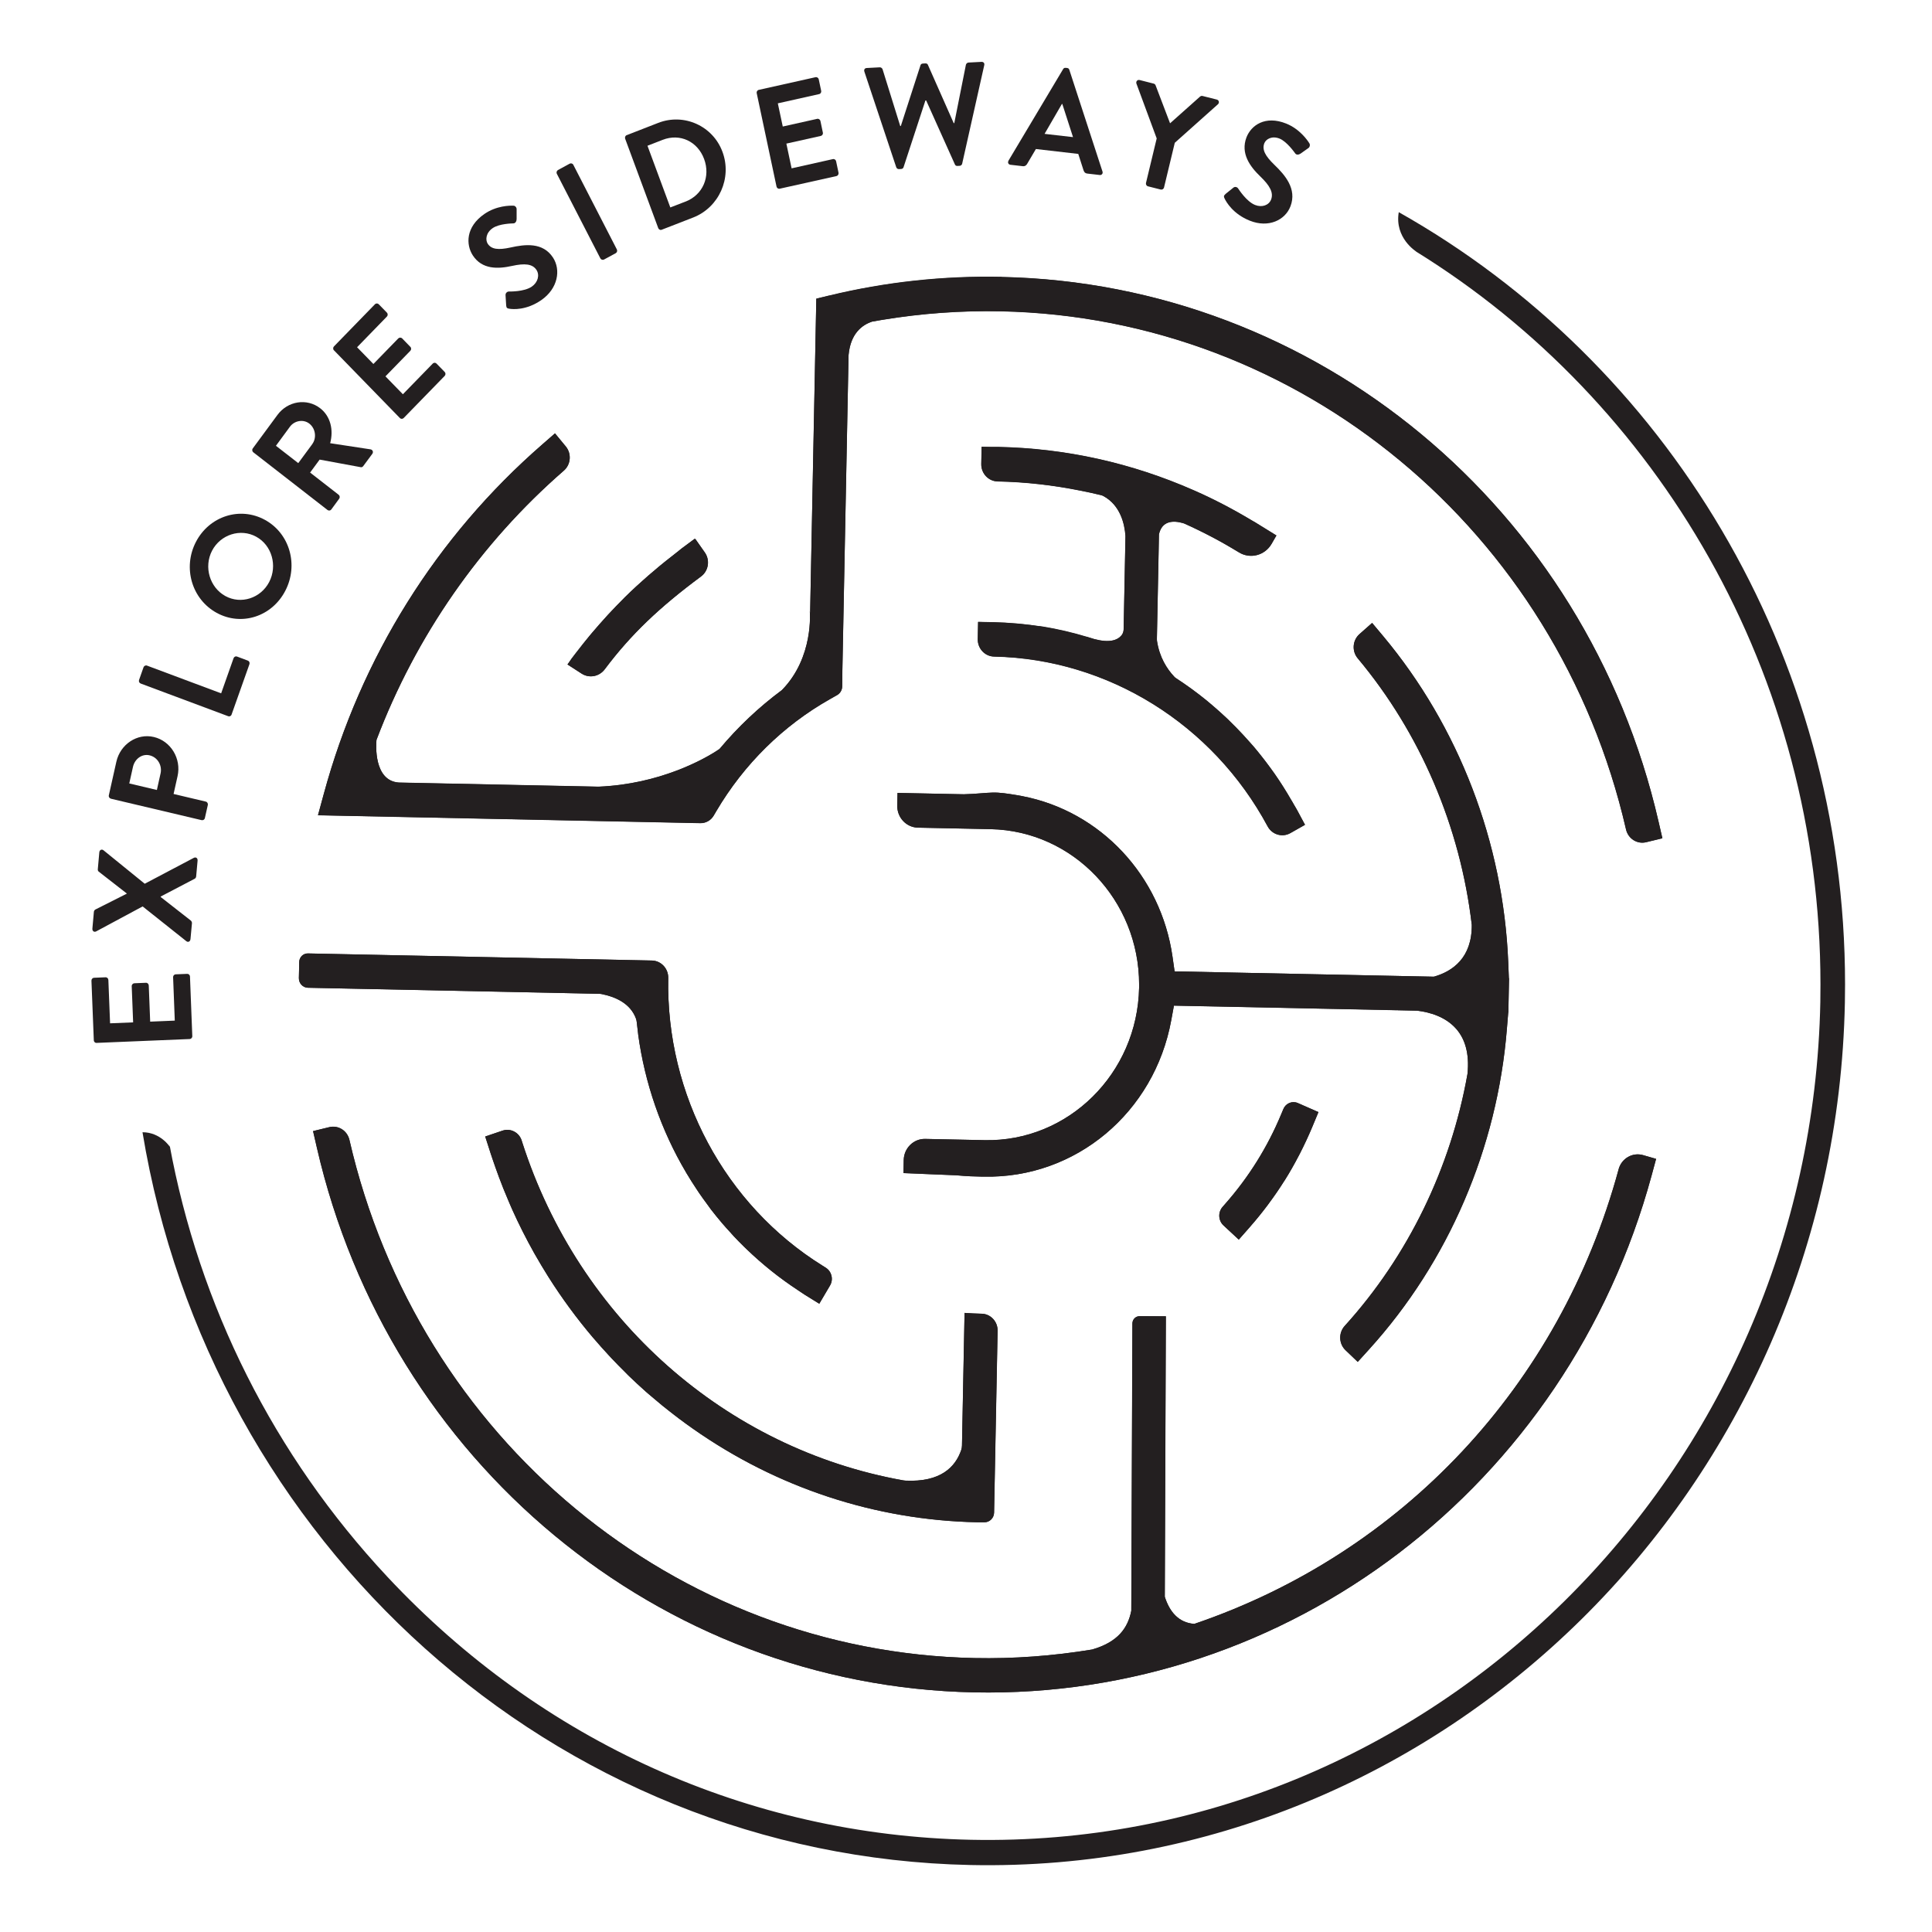 <svg width="45" height="45" viewBox="0 0 45 45" fill="none" xmlns="http://www.w3.org/2000/svg">
<path d="M2.249 24.292C2.217 24.294 2.186 24.267 2.185 24.23L2.13 22.842C2.129 22.804 2.157 22.776 2.19 22.774L2.459 22.763C2.491 22.761 2.522 22.787 2.524 22.825L2.564 23.835L3.101 23.813L3.068 22.97C3.066 22.936 3.095 22.904 3.128 22.902L3.4 22.891C3.436 22.89 3.463 22.919 3.465 22.953L3.498 23.796L4.071 23.772L4.032 22.762C4.03 22.725 4.058 22.696 4.091 22.694L4.36 22.683C4.392 22.681 4.423 22.707 4.425 22.745L4.479 24.133C4.481 24.17 4.452 24.199 4.42 24.201L2.251 24.291L2.249 24.292Z" fill="#231F20"/>
<path d="M3.321 21.113L2.238 21.695C2.193 21.718 2.147 21.687 2.152 21.629L2.187 21.235C2.19 21.209 2.208 21.193 2.222 21.184L2.954 20.815L2.954 20.812L2.302 20.304C2.289 20.296 2.275 20.274 2.278 20.247L2.313 19.853C2.318 19.795 2.37 19.772 2.41 19.804L3.371 20.584L4.516 19.98C4.564 19.957 4.607 19.988 4.602 20.047L4.569 20.413C4.567 20.441 4.548 20.462 4.534 20.468L3.743 20.882L3.743 20.893L4.446 21.443C4.458 21.455 4.473 21.477 4.471 21.504L4.437 21.871C4.432 21.932 4.381 21.954 4.341 21.923L3.324 21.114L3.321 21.113Z" fill="#231F20"/>
<path d="M2.582 18.602C2.55 18.594 2.527 18.561 2.535 18.524L2.71 17.743C2.802 17.334 3.196 17.074 3.583 17.166C3.979 17.259 4.227 17.671 4.136 18.077L4.043 18.493L4.794 18.671C4.826 18.678 4.848 18.715 4.841 18.748L4.772 19.054C4.764 19.091 4.729 19.11 4.697 19.103L2.581 18.603L2.582 18.602ZM3.74 18.014C3.781 17.828 3.672 17.638 3.484 17.593C3.308 17.551 3.139 17.676 3.097 17.862L3.011 18.248L3.654 18.4L3.74 18.014Z" fill="#231F20"/>
<path d="M3.276 15.92C3.245 15.908 3.227 15.873 3.239 15.837L3.343 15.542C3.354 15.51 3.393 15.491 3.423 15.503L5.151 16.149L5.44 15.331C5.453 15.296 5.49 15.28 5.52 15.292L5.773 15.387C5.804 15.398 5.822 15.434 5.81 15.47L5.394 16.643C5.382 16.679 5.345 16.694 5.315 16.682L3.275 15.92L3.276 15.92Z" fill="#231F20"/>
<path d="M4.564 12.621C4.877 12.019 5.593 11.792 6.171 12.109C6.749 12.425 6.958 13.159 6.645 13.761C6.332 14.364 5.624 14.591 5.046 14.274C4.468 13.957 4.251 13.223 4.564 12.621ZM6.27 13.556C6.467 13.176 6.332 12.699 5.967 12.501C5.603 12.301 5.137 12.448 4.939 12.827C4.742 13.207 4.885 13.683 5.249 13.883C5.613 14.083 6.072 13.935 6.27 13.556Z" fill="#231F20"/>
<path d="M5.899 10.534C5.874 10.514 5.866 10.474 5.888 10.444L6.461 9.666C6.701 9.339 7.148 9.268 7.459 9.51C7.699 9.696 7.773 10.015 7.69 10.323L8.629 10.466C8.677 10.474 8.705 10.525 8.671 10.572L8.46 10.857C8.442 10.881 8.419 10.885 8.404 10.882L7.445 10.705L7.223 11.007L7.889 11.525C7.915 11.546 7.921 11.588 7.901 11.615L7.717 11.866C7.695 11.896 7.656 11.899 7.629 11.879L5.899 10.534L5.899 10.534ZM7.273 10.344C7.379 10.2 7.351 9.981 7.205 9.867C7.067 9.759 6.859 9.795 6.753 9.939L6.427 10.383L6.947 10.787L7.274 10.344L7.273 10.344Z" fill="#231F20"/>
<path d="M7.778 8.161C7.755 8.137 7.753 8.096 7.778 8.069L8.733 7.087C8.759 7.061 8.799 7.063 8.822 7.087L9.012 7.282C9.035 7.306 9.037 7.347 9.012 7.373L8.317 8.088L8.697 8.478L9.277 7.882C9.301 7.858 9.343 7.858 9.366 7.881L9.558 8.079C9.584 8.105 9.581 8.146 9.558 8.17L8.978 8.766L9.384 9.183L10.079 8.469C10.105 8.442 10.145 8.444 10.168 8.469L10.358 8.664C10.381 8.687 10.383 8.728 10.358 8.755L9.402 9.737C9.376 9.763 9.337 9.761 9.314 9.737L7.78 8.161L7.778 8.161Z" fill="#231F20"/>
<path d="M11.79 7.117L11.775 6.875C11.772 6.821 11.819 6.788 11.856 6.79C11.875 6.789 12.206 6.799 12.386 6.676C12.529 6.577 12.574 6.408 12.496 6.288C12.403 6.145 12.22 6.129 11.926 6.194C11.597 6.267 11.228 6.279 11.013 5.949C10.851 5.7 10.844 5.287 11.282 4.984C11.563 4.79 11.874 4.787 11.957 4.791C11.995 4.788 12.034 4.83 12.033 4.871L12.033 5.103C12.033 5.151 12.006 5.202 11.958 5.203C11.927 5.204 11.626 5.209 11.475 5.314C11.317 5.422 11.302 5.588 11.36 5.677C11.446 5.808 11.606 5.827 11.89 5.765C12.229 5.689 12.644 5.638 12.88 5.999C13.068 6.286 12.996 6.721 12.608 6.99C12.26 7.23 11.948 7.206 11.859 7.19C11.818 7.182 11.795 7.178 11.79 7.116L11.79 7.117Z" fill="#231F20"/>
<path d="M12.97 4.047C12.954 4.017 12.967 3.976 12.997 3.96L13.269 3.812C13.299 3.796 13.339 3.808 13.354 3.839L14.368 5.81C14.384 5.84 14.371 5.881 14.342 5.897L14.069 6.045C14.04 6.061 14 6.049 13.984 6.019L12.97 4.048L12.97 4.047Z" fill="#231F20"/>
<path d="M14.561 3.231C14.55 3.2 14.564 3.161 14.595 3.149L15.332 2.862C15.931 2.629 16.605 2.932 16.828 3.537C17.055 4.147 16.746 4.832 16.146 5.066L15.41 5.352C15.379 5.364 15.344 5.345 15.332 5.314L14.561 3.231L14.561 3.231ZM15.967 4.696C16.371 4.539 16.553 4.115 16.4 3.703C16.248 3.294 15.839 3.1 15.435 3.257L15.081 3.395L15.613 4.832L15.967 4.695L15.967 4.696Z" fill="#231F20"/>
<path d="M17.625 2.169C17.618 2.137 17.638 2.101 17.674 2.093L18.995 1.798C19.03 1.791 19.063 1.814 19.07 1.847L19.127 2.116C19.134 2.149 19.114 2.185 19.078 2.192L18.117 2.407L18.232 2.947L19.034 2.768C19.066 2.76 19.102 2.784 19.109 2.816L19.166 3.089C19.174 3.126 19.15 3.159 19.118 3.166L18.316 3.345L18.438 3.921L19.399 3.706C19.434 3.698 19.467 3.722 19.474 3.754L19.531 4.024C19.537 4.057 19.518 4.092 19.483 4.101L18.162 4.395C18.126 4.403 18.094 4.379 18.087 4.347L17.625 2.169L17.625 2.169Z" fill="#231F20"/>
<path d="M20.133 1.668C20.118 1.621 20.142 1.586 20.189 1.584L20.494 1.568C20.52 1.567 20.548 1.589 20.556 1.611L20.968 2.935L20.982 2.935L21.44 1.52C21.446 1.5 21.462 1.482 21.495 1.48L21.555 1.477C21.588 1.476 21.606 1.491 21.613 1.511L22.214 2.868L22.227 2.868L22.498 1.507C22.504 1.484 22.529 1.459 22.556 1.457L22.861 1.441C22.908 1.439 22.936 1.471 22.925 1.519L22.411 3.812C22.406 3.839 22.38 3.861 22.354 3.862L22.3 3.865C22.271 3.867 22.25 3.852 22.242 3.831L21.572 2.34L21.555 2.34L21.045 3.896C21.036 3.916 21.023 3.934 20.99 3.936L20.937 3.939C20.91 3.94 20.883 3.921 20.875 3.895L20.133 1.669L20.133 1.668Z" fill="#231F20"/>
<path d="M23.489 3.743L24.762 1.61C24.773 1.591 24.792 1.576 24.822 1.58L24.855 1.583C24.888 1.587 24.899 1.605 24.907 1.627L25.679 3.995C25.694 4.041 25.663 4.082 25.613 4.076L25.326 4.043C25.276 4.037 25.255 4.015 25.237 3.965L25.115 3.585L24.128 3.471L23.926 3.814C23.909 3.846 23.876 3.877 23.824 3.871L23.536 3.838C23.487 3.832 23.465 3.786 23.49 3.745L23.489 3.743ZM24.993 3.195L24.743 2.421L24.734 2.421L24.33 3.118L24.994 3.194L24.993 3.195Z" fill="#231F20"/>
<path d="M26.942 3.225L26.469 1.946C26.454 1.898 26.492 1.851 26.544 1.864L26.873 1.948C26.899 1.955 26.911 1.974 26.917 1.99L27.253 2.872L27.95 2.251C27.962 2.241 27.983 2.229 28.008 2.235L28.341 2.319C28.393 2.332 28.406 2.391 28.37 2.427L27.363 3.326L27.112 4.369C27.104 4.401 27.069 4.423 27.036 4.415L26.739 4.34C26.704 4.331 26.685 4.295 26.692 4.262L26.942 3.223L26.942 3.225Z" fill="#231F20"/>
<path d="M28.541 4.521L28.726 4.372C28.768 4.337 28.82 4.359 28.84 4.392C28.852 4.408 29.032 4.694 29.233 4.774C29.395 4.839 29.556 4.78 29.607 4.646C29.667 4.486 29.576 4.323 29.357 4.112C29.111 3.876 28.892 3.572 29.032 3.201C29.139 2.922 29.466 2.681 29.958 2.878C30.273 3.005 30.453 3.265 30.497 3.337C30.52 3.368 30.509 3.425 30.476 3.448L30.291 3.579C30.251 3.606 30.195 3.613 30.168 3.573C30.149 3.547 29.973 3.297 29.803 3.228C29.627 3.158 29.486 3.238 29.448 3.338C29.392 3.486 29.469 3.632 29.68 3.836C29.933 4.079 30.211 4.4 30.058 4.804C29.935 5.128 29.546 5.315 29.11 5.14C28.72 4.984 28.562 4.706 28.522 4.622C28.505 4.583 28.496 4.561 28.542 4.522L28.541 4.521Z" fill="#231F20"/>
<path d="M14.864 24.091C14.852 23.999 14.841 23.907 14.832 23.815C14.829 23.785 14.823 23.754 14.813 23.725C14.685 23.374 14.342 23.219 14.016 23.154C13.994 23.149 13.971 23.147 13.948 23.147L7.173 23.006C7.054 23.004 6.959 22.903 6.961 22.781L6.965 22.602L6.969 22.407C6.971 22.294 7.062 22.205 7.172 22.207L15.184 22.372C15.399 22.377 15.569 22.559 15.564 22.78C15.51 25.499 16.886 28.064 19.153 29.477L19.232 29.526C19.372 29.613 19.417 29.8 19.332 29.943L19.082 30.366L18.748 30.159C18.726 30.145 18.705 30.13 18.683 30.116C18.661 30.101 18.639 30.086 18.617 30.072L18.58 30.047C18.158 29.77 17.759 29.45 17.392 29.098C17.372 29.077 17.35 29.058 17.329 29.037C17.25 28.96 17.174 28.882 17.103 28.807C17.081 28.783 17.06 28.76 17.038 28.736L17.014 28.708C16.943 28.631 16.879 28.561 16.819 28.49C16.72 28.373 16.635 28.269 16.558 28.168C16.546 28.153 16.535 28.137 16.524 28.121C16.512 28.105 16.501 28.089 16.489 28.073C16.402 27.955 16.336 27.865 16.277 27.778C16.266 27.762 16.255 27.746 16.245 27.729L16.221 27.693C16.139 27.57 16.069 27.458 16.006 27.352L15.977 27.305C15.398 26.327 15.017 25.226 14.864 24.096L14.864 24.099C14.864 24.099 14.864 24.093 14.864 24.09L14.864 24.091ZM28.538 28.04C29.083 27.422 29.522 26.721 29.84 25.956L29.893 25.83C29.948 25.697 30.099 25.635 30.229 25.692L30.709 25.903L30.556 26.271C30.475 26.464 30.381 26.665 30.278 26.867L30.248 26.924C30.146 27.119 30.041 27.305 29.934 27.475L29.93 27.482C29.924 27.491 29.919 27.499 29.913 27.507C29.808 27.674 29.692 27.844 29.567 28.012L29.532 28.061C29.402 28.235 29.264 28.405 29.123 28.566L29.108 28.584L28.853 28.873L28.497 28.542C28.375 28.429 28.366 28.235 28.477 28.11L28.538 28.04ZM22.39 33.773C22.401 33.738 22.407 33.703 22.407 33.666L22.467 30.58C22.599 30.589 22.729 30.596 22.857 30.599L22.866 30.599C23.074 30.603 23.241 30.782 23.237 30.996L23.155 35.232C23.152 35.358 23.05 35.459 22.928 35.456C22.9 35.456 22.871 35.456 22.843 35.456C22.815 35.456 22.789 35.457 22.761 35.456C20.389 35.407 18.099 34.653 16.138 33.275C16.042 33.209 15.938 33.133 15.81 33.037C15.773 33.009 15.736 32.98 15.698 32.951C15.607 32.881 15.517 32.811 15.428 32.739C15.368 32.689 15.309 32.638 15.249 32.588L15.17 32.522C15.127 32.485 15.083 32.448 15.04 32.411C14.909 32.294 14.78 32.175 14.655 32.054C14.639 32.039 14.623 32.023 14.608 32.007L14.569 31.967C14.451 31.851 14.348 31.746 14.252 31.645C14.227 31.618 14.201 31.591 14.177 31.563C14.054 31.431 13.943 31.307 13.839 31.185L13.811 31.153C13.436 30.712 13.089 30.239 12.777 29.745L12.745 29.694C12.656 29.551 12.566 29.401 12.478 29.247L12.443 29.186C12.257 28.855 12.085 28.515 11.934 28.178C11.914 28.134 11.895 28.089 11.876 28.044L11.849 27.982C11.807 27.885 11.767 27.787 11.727 27.689C11.691 27.599 11.656 27.508 11.622 27.416C11.595 27.345 11.57 27.274 11.545 27.203C11.506 27.094 11.469 26.986 11.432 26.876L11.302 26.471L11.707 26.334C11.892 26.272 12.091 26.375 12.152 26.565L12.163 26.601C13.487 30.733 16.913 33.741 21.037 34.48C21.053 34.483 21.07 34.485 21.087 34.486C21.911 34.528 22.256 34.168 22.39 33.773ZM38.271 26.905L38.575 26.992L38.471 27.377C36.504 34.618 30.012 39.57 22.684 39.418C15.357 39.267 9.064 34.051 7.383 26.734L7.293 26.345L7.672 26.253C7.881 26.202 8.09 26.335 8.14 26.55C9.74 33.512 15.727 38.475 22.7 38.619C23.613 38.638 24.532 38.57 25.439 38.42C26.042 38.246 26.272 37.917 26.351 37.517L26.377 30.826C26.377 30.731 26.452 30.656 26.544 30.656L27.156 30.659L27.131 37.191C27.241 37.535 27.448 37.796 27.819 37.823C32.656 36.178 36.332 32.279 37.703 27.233C37.772 26.981 38.026 26.834 38.272 26.905L38.271 26.905ZM35.145 22.785L35.149 22.785L35.133 23.584L35.13 23.584L35.099 23.961C34.877 26.741 33.736 29.392 31.89 31.428L31.625 31.721L31.34 31.448C31.183 31.298 31.174 31.045 31.321 30.883C32.797 29.256 33.793 27.201 34.181 25.014C34.231 24.524 34.115 24.194 33.925 23.971C33.922 23.968 33.919 23.964 33.916 23.961C33.668 23.68 33.302 23.576 33.01 23.54L32.549 23.53L32.545 23.53L32.547 23.53L32.559 23.527C32.551 23.529 32.543 23.529 32.535 23.529L27.343 23.422L27.282 23.758C26.889 25.916 25.053 27.45 22.919 27.406L22.879 27.406C22.684 27.402 22.543 27.399 22.27 27.374L21.044 27.324L21.05 27.019C21.055 26.742 21.279 26.522 21.548 26.527L22.935 26.556C24.88 26.596 26.493 25.004 26.532 23.007C26.532 22.982 26.533 22.958 26.533 22.933C26.533 20.97 24.997 19.353 23.077 19.312L21.381 19.277C21.109 19.272 20.894 19.041 20.899 18.763L20.905 18.468L22.312 18.497L22.446 18.5L22.454 18.5C22.591 18.497 22.711 18.488 22.828 18.479C22.925 18.471 23.017 18.464 23.114 18.461C23.289 18.455 23.472 18.486 23.665 18.517L23.809 18.543C25.635 18.894 27.043 20.399 27.311 22.287L27.359 22.625L33.399 22.749C33.833 22.625 34.288 22.312 34.281 21.541C34.013 19.258 33.084 17.078 31.624 15.333C31.484 15.166 31.503 14.914 31.665 14.77L31.96 14.509L32.214 14.812C33.98 16.923 35.016 19.621 35.13 22.407L35.145 22.785ZM25.32 14.835C25.331 14.839 25.34 14.842 25.351 14.846C25.396 14.859 25.442 14.873 25.487 14.887C25.835 14.98 26.023 14.918 26.121 14.801C26.153 14.762 26.17 14.711 26.171 14.66L26.213 12.504C26.213 12.497 26.213 12.489 26.213 12.482C26.194 12.211 26.099 11.773 25.7 11.555C25.683 11.546 25.664 11.539 25.645 11.534C25.481 11.494 25.317 11.458 25.152 11.426C25.15 11.426 25.15 11.426 25.149 11.426L25.15 11.426C24.512 11.299 23.872 11.227 23.235 11.215C23.021 11.21 22.85 11.028 22.855 10.807L22.863 10.408L23.086 10.412C23.114 10.412 23.142 10.412 23.17 10.412C23.198 10.412 23.225 10.411 23.252 10.412C24.827 10.445 26.359 10.785 27.805 11.423L27.839 11.437C28.277 11.631 28.717 11.861 29.148 12.119C29.165 12.129 29.182 12.138 29.199 12.148C29.207 12.152 29.216 12.156 29.221 12.16L29.729 12.474L29.616 12.67C29.459 12.94 29.119 13.028 28.857 12.867L28.825 12.848C28.433 12.608 28.017 12.39 27.59 12.198C27.579 12.194 27.568 12.189 27.557 12.186C27.323 12.12 27.064 12.128 26.993 12.447L26.986 12.825C26.986 12.825 26.986 12.828 26.986 12.829L26.986 12.828L26.945 14.885C26.945 14.899 26.945 14.913 26.947 14.927C27.003 15.309 27.178 15.583 27.352 15.766C27.364 15.779 27.377 15.79 27.392 15.799C27.638 15.959 27.877 16.133 28.104 16.318C28.121 16.333 28.138 16.346 28.155 16.361L28.19 16.391C28.275 16.462 28.362 16.538 28.459 16.626C28.506 16.669 28.553 16.712 28.599 16.756C28.664 16.819 28.728 16.883 28.793 16.949C28.901 17.059 29.005 17.172 29.104 17.284L29.143 17.328C29.165 17.353 29.188 17.378 29.209 17.403C29.267 17.472 29.328 17.547 29.406 17.647C29.434 17.683 29.462 17.719 29.49 17.755C29.55 17.834 29.619 17.927 29.688 18.026L29.7 18.043C29.827 18.226 29.953 18.424 30.073 18.633L30.097 18.673C30.109 18.694 30.121 18.715 30.133 18.736C30.146 18.76 30.16 18.782 30.173 18.805C30.185 18.823 30.196 18.843 30.207 18.863L30.395 19.213L30.054 19.406C29.866 19.512 29.629 19.442 29.525 19.249C28.244 16.865 25.802 15.349 23.154 15.294C22.939 15.29 22.769 15.107 22.773 14.886L22.781 14.487L23.169 14.496C23.323 14.499 23.487 14.508 23.672 14.524C23.696 14.526 23.719 14.528 23.743 14.53L23.79 14.535C23.94 14.55 24.075 14.567 24.204 14.587L24.286 14.599C24.638 14.656 24.985 14.739 25.322 14.84L25.318 14.838L25.32 14.835ZM23.329 6.45C30.657 6.602 36.949 11.818 38.631 19.135L38.72 19.523L38.342 19.615C38.133 19.666 37.923 19.533 37.874 19.318C36.274 12.356 30.286 7.393 23.314 7.249C22.392 7.23 21.469 7.297 20.562 7.446C20.585 7.446 20.598 7.446 20.598 7.446L20.56 7.446C20.478 7.46 20.395 7.474 20.313 7.489C20.09 7.563 19.81 7.757 19.765 8.271L19.621 15.614L19.617 15.985C19.616 16.069 19.571 16.147 19.499 16.188L19.326 16.286C18.239 16.901 17.329 17.798 16.687 18.888L16.624 18.995C16.558 19.107 16.439 19.174 16.312 19.171L7.407 18.987L7.542 18.491C8.405 15.312 10.164 12.498 12.631 10.351L12.927 10.093L13.178 10.397C13.317 10.566 13.297 10.818 13.133 10.96C11.187 12.653 9.686 14.814 8.769 17.232C8.759 17.343 8.702 18.186 9.29 18.226L13.943 18.322C14.658 18.292 15.268 18.133 15.738 17.956C15.807 17.931 15.873 17.904 15.936 17.878C16.383 17.692 16.67 17.506 16.759 17.444C17.188 16.931 17.677 16.469 18.21 16.074C18.962 15.311 18.862 14.238 18.862 14.238L18.87 14.285L19.014 6.955L19.307 6.884C20.618 6.566 21.971 6.419 23.33 6.447L23.329 6.45ZM16.199 12.56L16.416 12.868C16.541 13.047 16.502 13.296 16.329 13.426C15.367 14.139 14.697 14.772 14.085 15.589C13.957 15.76 13.725 15.804 13.547 15.69L13.217 15.477L13.251 15.43C13.289 15.375 13.302 15.356 13.308 15.347L13.361 15.277C13.375 15.258 13.389 15.24 13.403 15.222L13.429 15.189C13.534 15.052 13.632 14.929 13.73 14.811L13.787 14.743C13.898 14.611 14.012 14.482 14.124 14.359L14.166 14.313C14.291 14.178 14.42 14.045 14.546 13.919L14.566 13.899C14.724 13.743 14.903 13.579 15.113 13.396C15.178 13.339 15.244 13.283 15.31 13.229L15.342 13.201C15.448 13.113 15.561 13.023 15.679 12.932C15.711 12.908 15.742 12.882 15.774 12.857C15.805 12.83 15.838 12.803 15.871 12.778L16.171 12.555C16.179 12.549 16.191 12.551 16.197 12.56L16.199 12.56Z" fill="#231F20"/>
<path d="M24.206 14.584C24.077 14.564 23.942 14.547 23.792 14.532L23.745 14.527C23.721 14.525 23.698 14.523 23.674 14.521C23.489 14.505 23.325 14.496 23.172 14.492L22.783 14.484L22.775 14.883C22.77 15.104 22.941 15.287 23.156 15.291C25.804 15.346 28.246 16.861 29.527 19.246C29.631 19.439 29.868 19.51 30.056 19.403L30.397 19.21L30.209 18.86C30.199 18.84 30.187 18.821 30.175 18.801C30.162 18.779 30.148 18.756 30.135 18.733C30.123 18.712 30.111 18.691 30.099 18.67L30.075 18.63C29.954 18.421 29.829 18.223 29.702 18.04L29.69 18.023C29.621 17.925 29.552 17.831 29.492 17.752C29.465 17.716 29.437 17.68 29.409 17.644C29.33 17.544 29.27 17.469 29.211 17.4C29.19 17.375 29.168 17.35 29.145 17.325L29.106 17.281C29.007 17.169 28.903 17.056 28.795 16.946C28.73 16.88 28.666 16.816 28.601 16.753C28.555 16.709 28.508 16.666 28.461 16.623C28.365 16.535 28.277 16.459 28.193 16.388L28.157 16.358C28.14 16.343 28.123 16.329 28.106 16.315C27.879 16.13 27.64 15.956 27.394 15.796C27.38 15.787 27.366 15.776 27.354 15.763C27.18 15.579 27.006 15.306 26.949 14.924C26.947 14.91 26.946 14.896 26.947 14.882L26.988 12.825L26.988 12.825C26.988 12.825 26.988 12.822 26.988 12.822L26.995 12.444C27.066 12.125 27.326 12.116 27.559 12.183C27.57 12.186 27.581 12.191 27.592 12.195C28.019 12.387 28.435 12.606 28.828 12.845L28.859 12.864C29.122 13.025 29.462 12.936 29.618 12.667L29.731 12.471L29.223 12.157C29.218 12.154 29.21 12.149 29.201 12.145C29.184 12.135 29.168 12.126 29.151 12.116C28.72 11.858 28.279 11.627 27.841 11.434L27.807 11.419C26.361 10.782 24.829 10.441 23.254 10.409C23.227 10.409 23.2 10.409 23.172 10.409C23.144 10.409 23.116 10.41 23.088 10.409L22.865 10.405L22.857 10.804C22.852 11.024 23.023 11.207 23.237 11.211C23.874 11.224 24.515 11.296 25.152 11.423L25.151 11.423C25.151 11.423 25.153 11.423 25.154 11.423C25.319 11.455 25.483 11.492 25.647 11.531C25.666 11.536 25.685 11.543 25.702 11.552C26.101 11.77 26.196 12.207 26.215 12.479C26.215 12.486 26.215 12.494 26.215 12.501L26.173 14.656C26.172 14.708 26.155 14.759 26.123 14.798C26.025 14.915 25.837 14.977 25.489 14.884C25.444 14.87 25.398 14.856 25.353 14.842C25.342 14.839 25.332 14.836 25.322 14.832L25.325 14.834C24.988 14.732 24.642 14.65 24.29 14.593L24.208 14.581L24.206 14.584Z" fill="#231F20"/>
<path d="M15.978 27.306L16.006 27.352C16.07 27.459 16.14 27.57 16.222 27.693L16.246 27.73C16.256 27.746 16.267 27.762 16.278 27.778C16.337 27.865 16.402 27.956 16.49 28.074C16.502 28.089 16.513 28.105 16.524 28.122C16.535 28.137 16.547 28.153 16.558 28.169C16.635 28.269 16.721 28.374 16.819 28.49C16.88 28.562 16.944 28.632 17.015 28.709L17.039 28.736C17.06 28.76 17.082 28.784 17.104 28.808C17.175 28.883 17.251 28.96 17.33 29.038C17.351 29.058 17.372 29.079 17.393 29.099C17.759 29.451 18.159 29.771 18.581 30.048L18.618 30.073C18.64 30.087 18.661 30.101 18.683 30.116C18.705 30.131 18.726 30.146 18.749 30.16L19.083 30.367L19.332 29.944C19.418 29.801 19.372 29.614 19.233 29.527L19.154 29.477C16.887 28.066 15.51 25.5 15.565 22.781C15.569 22.56 15.399 22.378 15.184 22.373L7.173 22.208C7.063 22.205 6.972 22.295 6.969 22.408L6.966 22.603L6.962 22.782C6.96 22.904 7.054 23.005 7.173 23.007L13.949 23.148C13.972 23.148 13.994 23.15 14.017 23.154C14.344 23.22 14.685 23.375 14.813 23.726C14.824 23.755 14.83 23.785 14.832 23.816C14.842 23.908 14.853 24 14.865 24.092C14.865 24.095 14.865 24.097 14.865 24.1L14.865 24.098C15.02 25.228 15.4 26.328 15.98 27.307L15.978 27.306Z" fill="#231F20"/>
<path d="M31.959 14.509L31.664 14.77C31.502 14.913 31.483 15.165 31.623 15.333C33.084 17.078 34.012 19.258 34.28 21.541C34.287 22.312 33.831 22.625 33.398 22.749L27.358 22.625L27.31 22.287C27.042 20.399 25.634 18.894 23.808 18.543L23.664 18.517C23.471 18.486 23.288 18.456 23.113 18.461C23.016 18.464 22.924 18.471 22.827 18.479C22.71 18.488 22.59 18.497 22.453 18.5L22.445 18.5L22.311 18.498L20.905 18.469L20.899 18.764C20.893 19.042 21.109 19.272 21.38 19.278L23.076 19.313C24.997 19.353 26.532 20.97 26.532 22.934C26.532 22.959 26.532 22.984 26.532 23.008C26.492 25.005 24.879 26.597 22.934 26.557L21.548 26.528C21.278 26.523 21.055 26.743 21.049 27.02L21.044 27.324L22.269 27.375C22.542 27.399 22.683 27.402 22.878 27.406L22.918 27.406C25.053 27.451 26.888 25.917 27.281 23.759L27.343 23.424L32.534 23.531C32.542 23.531 32.551 23.531 32.558 23.529L32.546 23.531L32.544 23.531C32.544 23.531 32.546 23.531 32.548 23.531L33.009 23.541C33.301 23.576 33.667 23.681 33.915 23.962C33.918 23.965 33.921 23.969 33.924 23.972C34.115 24.194 34.231 24.525 34.18 25.015C33.792 27.202 32.797 29.256 31.32 30.884C31.174 31.046 31.182 31.299 31.339 31.449L31.624 31.721L31.889 31.429C33.736 29.393 34.876 26.741 35.098 23.962L35.129 23.585L35.132 23.585L35.148 22.786L35.144 22.786L35.129 22.408C35.015 19.621 33.979 16.924 32.213 14.813L31.959 14.51L31.959 14.509Z" fill="#231F20"/>
<path d="M37.7 27.234C36.33 32.279 32.655 36.179 27.817 37.824C27.445 37.797 27.238 37.536 27.129 37.192L27.154 30.659L26.541 30.657C26.45 30.657 26.376 30.732 26.375 30.826L26.349 37.518C26.27 37.918 26.041 38.247 25.436 38.421C24.529 38.57 23.611 38.639 22.698 38.62C15.725 38.475 9.738 33.513 8.137 26.551C8.088 26.336 7.879 26.203 7.669 26.254L7.291 26.346L7.38 26.735C9.062 34.051 15.354 39.267 22.682 39.419C30.01 39.571 36.501 34.619 38.468 27.378L38.572 26.993L38.269 26.905C38.023 26.835 37.768 26.982 37.699 27.234L37.7 27.234Z" fill="#231F20"/>
<path d="M28.497 28.542L28.854 28.873L29.108 28.584L29.123 28.566C29.265 28.405 29.402 28.235 29.532 28.061L29.568 28.012C29.692 27.844 29.808 27.674 29.913 27.506C29.918 27.499 29.924 27.491 29.93 27.482L29.934 27.475C30.041 27.305 30.146 27.119 30.248 26.924L30.278 26.867C30.381 26.665 30.474 26.465 30.556 26.271L30.709 25.903L30.229 25.692C30.099 25.635 29.949 25.697 29.893 25.83L29.84 25.956C29.522 26.72 29.083 27.422 28.538 28.04L28.477 28.11C28.366 28.235 28.375 28.428 28.497 28.542Z" fill="#231F20"/>
<path d="M15.775 12.857C15.744 12.882 15.712 12.908 15.681 12.932C15.563 13.023 15.45 13.113 15.344 13.201L15.312 13.229C15.245 13.284 15.179 13.339 15.114 13.396C14.904 13.579 14.726 13.743 14.568 13.899L14.548 13.919C14.422 14.045 14.293 14.178 14.167 14.313L14.126 14.359C14.014 14.482 13.9 14.611 13.788 14.743L13.731 14.811C13.634 14.929 13.536 15.052 13.431 15.189L13.405 15.222C13.391 15.24 13.377 15.258 13.363 15.277L13.309 15.347C13.304 15.356 13.292 15.375 13.252 15.43L13.219 15.477L13.549 15.69C13.726 15.804 13.958 15.759 14.086 15.589C14.698 14.772 15.369 14.139 16.33 13.426C16.505 13.297 16.543 13.047 16.417 12.868L16.201 12.56C16.195 12.551 16.183 12.549 16.175 12.555L15.875 12.778C15.842 12.803 15.809 12.83 15.777 12.857L15.775 12.857Z" fill="#231F20"/>
<path d="M21.035 34.481C16.912 33.741 13.485 30.733 12.161 26.602L12.15 26.566C12.09 26.376 11.89 26.273 11.705 26.335L11.301 26.472L11.431 26.876C11.466 26.987 11.505 27.095 11.543 27.204C11.569 27.274 11.594 27.346 11.62 27.416C11.654 27.508 11.69 27.599 11.726 27.69C11.765 27.788 11.806 27.885 11.848 27.983L11.874 28.045C11.894 28.09 11.912 28.134 11.932 28.178C12.084 28.515 12.255 28.855 12.441 29.187L12.476 29.247C12.564 29.401 12.653 29.552 12.744 29.695L12.775 29.746C13.087 30.239 13.436 30.712 13.81 31.154L13.838 31.185C13.943 31.308 14.053 31.432 14.175 31.564C14.201 31.591 14.226 31.618 14.251 31.645C14.346 31.746 14.45 31.852 14.567 31.968L14.606 32.008C14.622 32.023 14.638 32.039 14.654 32.055C14.779 32.175 14.908 32.295 15.039 32.411C15.081 32.449 15.124 32.486 15.169 32.522L15.248 32.589C15.307 32.64 15.367 32.69 15.427 32.739C15.515 32.811 15.606 32.882 15.697 32.952C15.734 32.981 15.771 33.01 15.809 33.038C15.937 33.133 16.04 33.209 16.136 33.276C18.097 34.654 20.387 35.408 22.76 35.457C22.787 35.457 22.815 35.457 22.841 35.457C22.869 35.457 22.897 35.456 22.926 35.457C23.049 35.459 23.151 35.359 23.153 35.233L23.235 30.996C23.24 30.782 23.073 30.604 22.864 30.599L22.855 30.599C22.727 30.596 22.597 30.59 22.466 30.58L22.406 33.667C22.406 33.703 22.4 33.739 22.388 33.773C22.254 34.168 21.908 34.529 21.085 34.487C21.069 34.486 21.052 34.484 21.035 34.481Z" fill="#231F20"/>
<path d="M19.307 6.887L19.013 6.958L18.869 14.288L18.862 14.241C18.862 14.241 18.962 15.314 18.21 16.077C17.677 16.472 17.187 16.934 16.758 17.447C16.669 17.508 16.382 17.695 15.935 17.881C15.873 17.908 15.807 17.934 15.737 17.959C15.267 18.136 14.657 18.295 13.943 18.325L9.289 18.229C8.701 18.189 8.758 17.346 8.769 17.235C9.685 14.817 11.187 12.656 13.133 10.963C13.297 10.82 13.317 10.568 13.178 10.4L12.926 10.095L12.63 10.354C10.164 12.501 8.404 15.315 7.541 18.494L7.406 18.99L16.312 19.174C16.439 19.176 16.558 19.11 16.623 18.998L16.686 18.891C17.329 17.802 18.239 16.904 19.325 16.289L19.498 16.191C19.57 16.15 19.615 16.072 19.616 15.988L19.62 15.617L19.764 8.274C19.809 7.76 20.089 7.565 20.313 7.492C20.395 7.477 20.477 7.463 20.559 7.449L20.597 7.449C20.597 7.449 20.584 7.448 20.562 7.449C21.468 7.3 22.391 7.233 23.313 7.252C30.285 7.396 36.273 12.359 37.873 19.321C37.923 19.536 38.132 19.669 38.341 19.618L38.72 19.526L38.63 19.138C36.949 11.82 30.656 6.604 23.328 6.453C21.97 6.425 20.617 6.572 19.307 6.89L19.307 6.887Z" fill="#231F20"/>
<path d="M32.987 5.858L32.979 5.857C38.631 9.352 42.402 15.714 42.402 22.929C42.402 23.065 42.401 23.199 42.399 23.336C42.184 34.318 33.309 43.073 22.616 42.852C17.444 42.745 12.618 40.571 9.025 36.729C6.377 33.897 4.637 30.415 3.947 26.652L3.956 26.711C3.956 26.711 3.737 26.372 3.319 26.372C4.889 35.885 12.873 43.238 22.604 43.44C33.613 43.667 42.75 34.653 42.971 23.347C42.974 23.207 42.975 23.067 42.975 22.929C42.975 15.208 38.782 8.436 32.58 4.942C32.477 5.544 32.987 5.859 32.987 5.859L32.987 5.858Z" fill="#231F20"/>
</svg>
